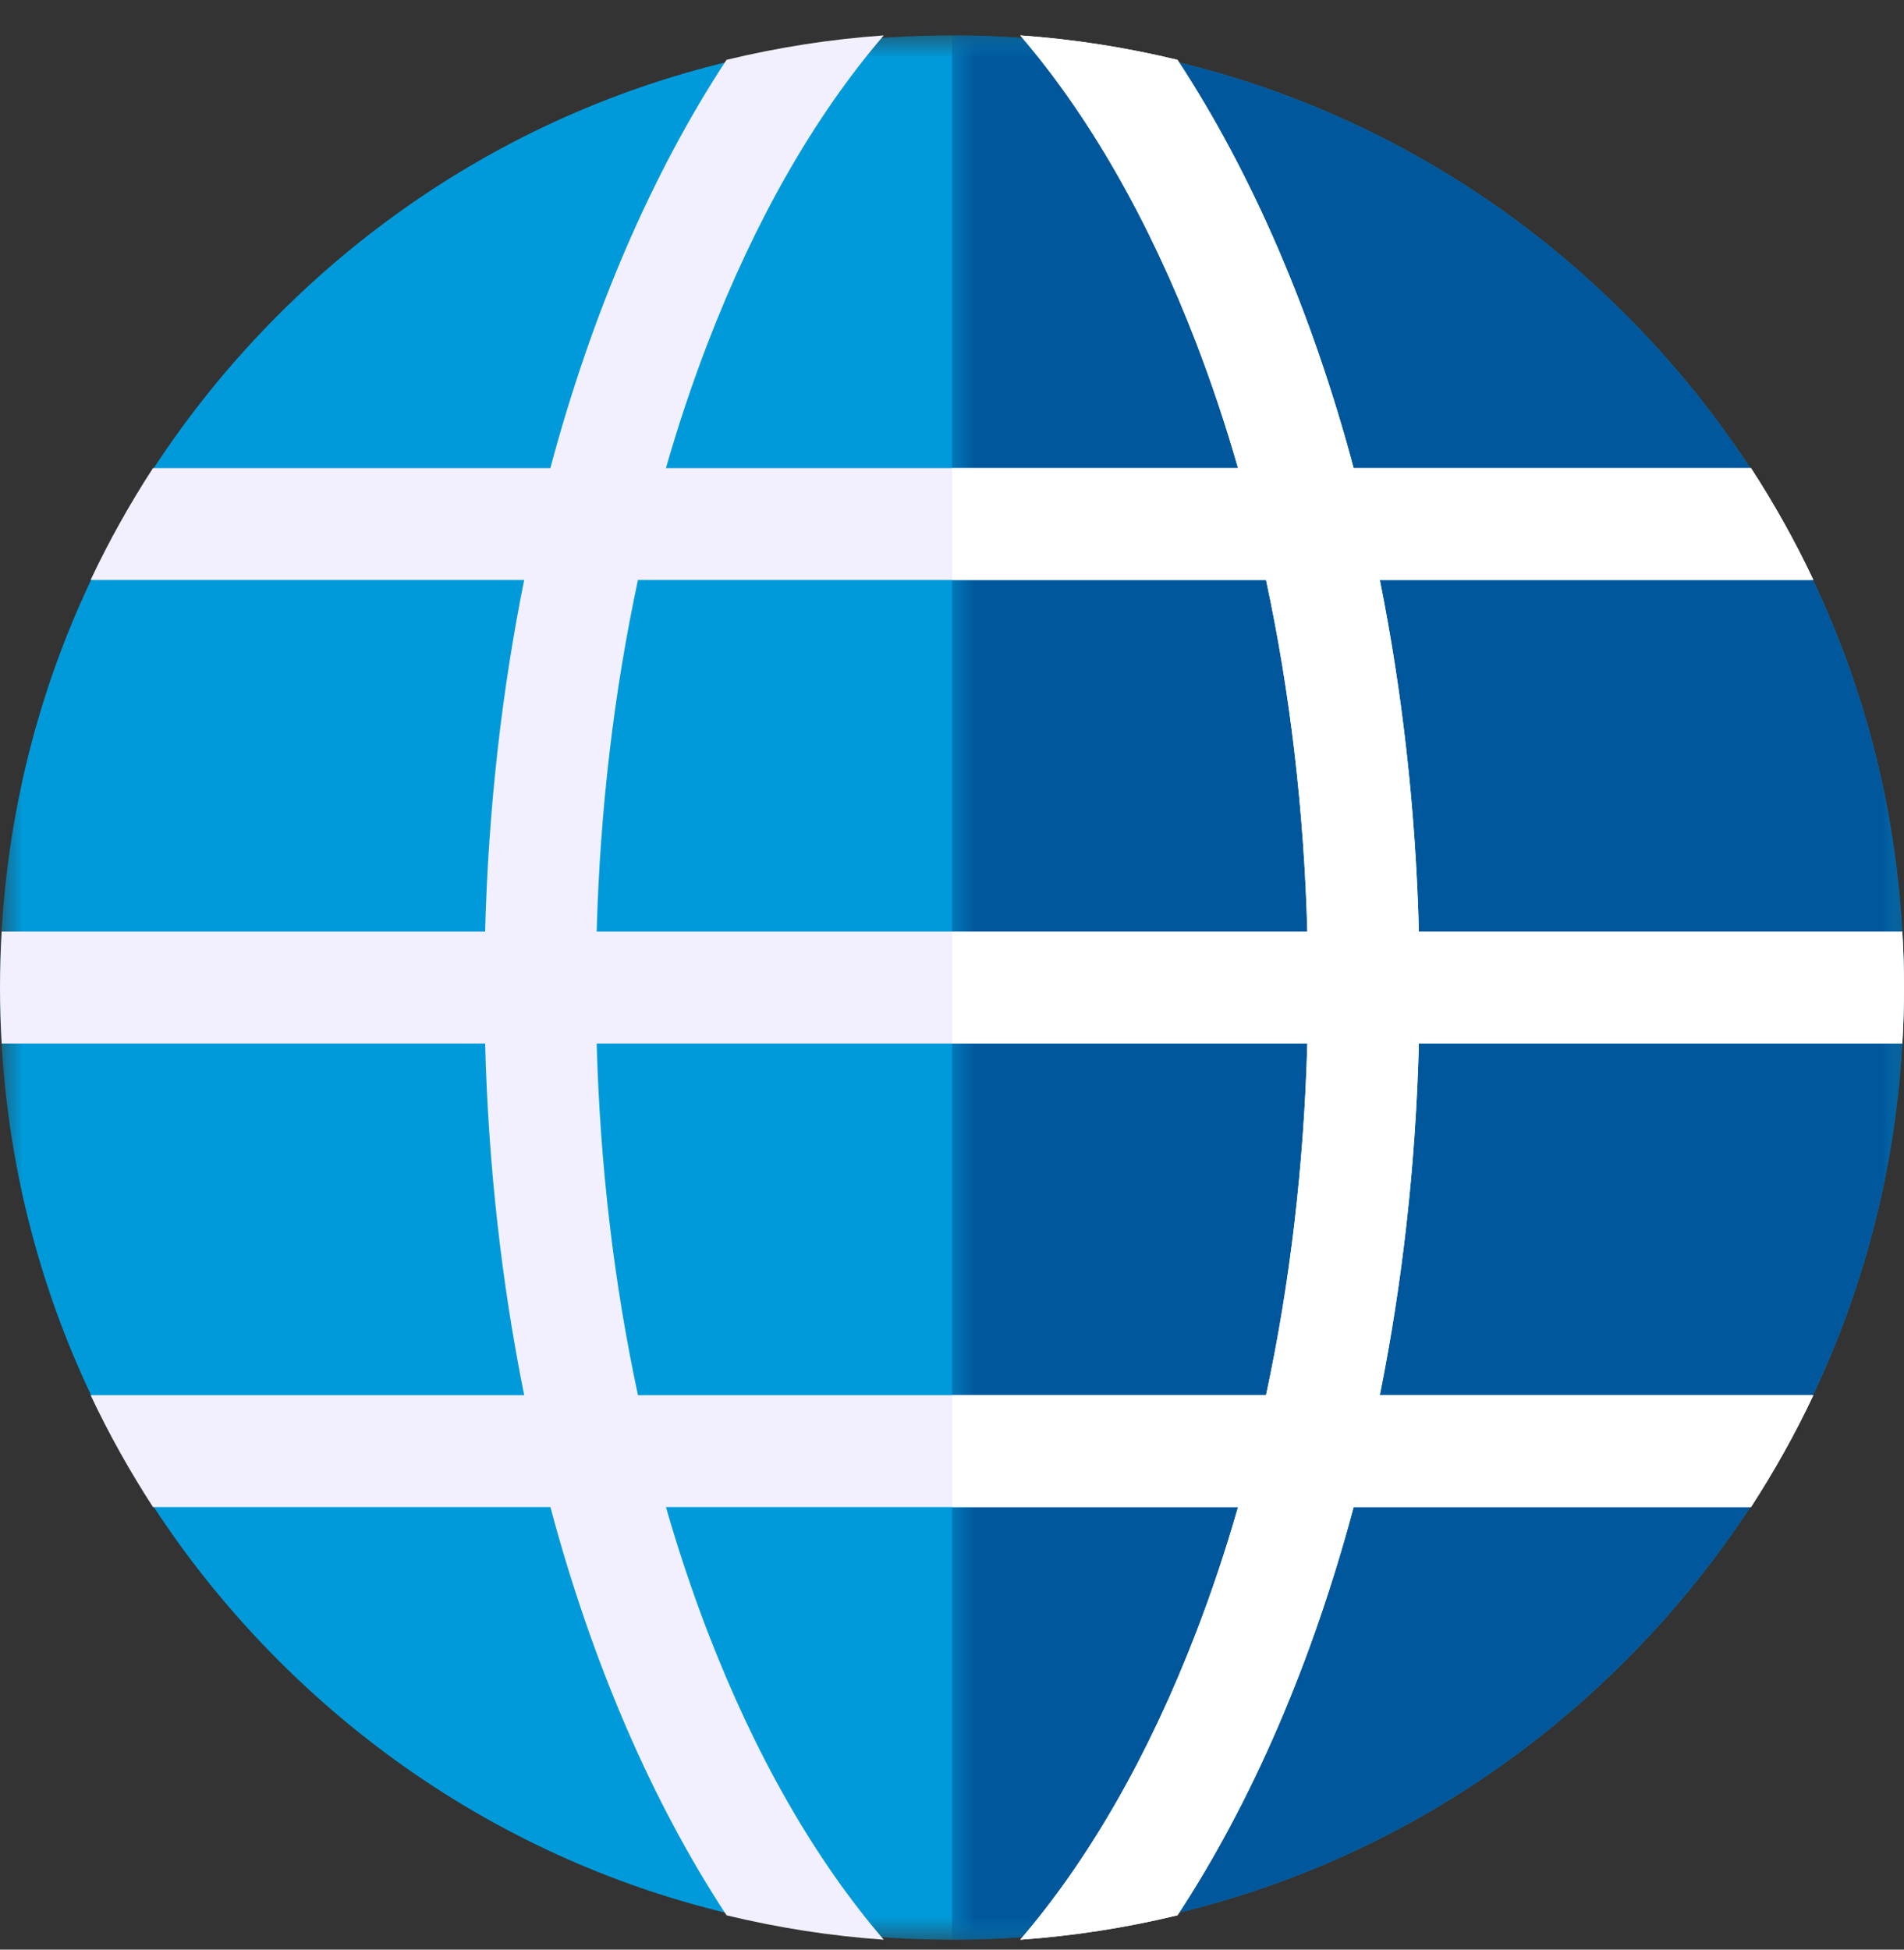 <?xml version="1.0" encoding="UTF-8"?>
<svg width="42px" height="43px" viewBox="0 0 42 43" version="1.1" xmlns="http://www.w3.org/2000/svg" xmlns:xlink="http://www.w3.org/1999/xlink">
    <rect x="0" y="0" width="42" height="43" fill="#333333" stroke="none"/>
    <!-- Generator: Sketch 54.1 (76490) - https://sketchapp.com -->
    <title>Group 11</title>
    <desc>Created with Sketch.</desc>
    <defs>
        <polygon id="path-1" points="0 4.1015625e-05 42 4.1015625e-05 42 42 0 42"></polygon>
        <polygon id="path-3" points="-4.1015625e-05 4.1015625e-05 21 4.1015625e-05 21 42 -4.1015625e-05 42"></polygon>
    </defs>
    <g id="Page-1" stroke="none" stroke-width="1" fill="none" fill-rule="evenodd">
        <g id="Artboard" transform="translate(-878, -308)">
            <g id="Group-6" transform="translate(99.5, 307.95)">
                <g id="Group-11" transform="translate(778, 0)">
                    <g id="Group-3" transform="translate(0.5, 0.831)">
                        <mask id="mask-2" fill="white">
                            <use xlink:href="#path-1"></use>
                        </mask>
                        <g id="Clip-2"></g>
                        <path d="M35.849,6.151 C31.883,2.184 26.609,4.1015625e-05 21,4.1015625e-05 C15.391,4.1015625e-05 10.117,2.184 6.151,6.151 C2.184,10.117 -4.1015625e-05,15.391 -4.1015625e-05,21 C-4.1015625e-05,26.609 2.184,31.883 6.151,35.849 C10.117,39.816 15.391,42 21,42 C26.609,42 31.883,39.816 35.849,35.849 C39.816,31.883 42,26.609 42,21 C42,15.391 39.816,10.117 35.849,6.151" id="Fill-1" fill="#009ADA" mask="url(#mask-2)"></path>
                    </g>
                    <g id="Group-6" transform="translate(21.5, 0.831)">
                        <mask id="mask-4" fill="white">
                            <use xlink:href="#path-3"></use>
                        </mask>
                        <g id="Clip-5"></g>
                        <path d="M14.849,6.151 C10.883,2.184 5.609,4.1015625e-05 -4.1015625e-05,4.1015625e-05 L-4.1015625e-05,42 C5.609,42 10.883,39.816 14.849,35.849 C18.816,31.883 21,26.609 21,21 C21,15.391 18.816,10.117 14.849,6.151" id="Fill-4" fill="#01579B" mask="url(#mask-4)"></path>
                    </g>
                    <path d="M13.662,20.598 C13.735,17.92 14.043,15.309 14.573,12.841 L28.427,12.841 C28.957,15.309 29.265,17.921 29.338,20.598 L13.662,20.598 Z M28.427,30.821 L14.573,30.821 C14.043,28.354 13.735,25.742 13.662,23.065 L29.337,23.065 C29.265,25.742 28.957,28.354 28.427,30.821 L28.427,30.821 Z M42.463,20.598 L31.799,20.598 C31.729,17.912 31.433,15.304 30.937,12.841 L40.465,12.841 C40.477,12.841 40.489,12.839 40.5,12.839 C40.1,11.989 39.639,11.166 39.125,10.374 L30.36,10.374 C29.443,6.949 28.121,3.879 26.474,1.37 C25.343,1.096 24.183,0.914 23.005,0.831 C24.523,2.597 25.844,4.9 26.895,7.634 C27.234,8.517 27.539,9.432 27.81,10.374 L15.19,10.374 C15.46,9.432 15.766,8.517 16.105,7.634 C17.156,4.9 18.477,2.597 19.995,0.831 C18.816,0.914 17.657,1.096 16.526,1.37 C14.879,3.879 13.557,6.949 12.64,10.374 L3.875,10.374 C3.361,11.166 2.9,11.989 2.5,12.839 C2.511,12.839 2.523,12.841 2.535,12.841 L12.063,12.841 C11.567,15.304 11.271,17.912 11.201,20.598 L0.537,20.598 C0.513,21.007 0.5,21.418 0.5,21.831 C0.5,22.244 0.513,22.656 0.537,23.065 L11.201,23.065 C11.271,25.75 11.567,28.358 12.063,30.821 L2.535,30.821 C2.523,30.821 2.511,30.823 2.5,30.823 C2.9,31.673 3.361,32.496 3.875,33.289 L12.641,33.289 C13.557,36.714 14.879,39.784 16.527,42.293 C17.657,42.567 18.817,42.748 19.995,42.831 C18.477,41.066 17.156,38.763 16.105,36.028 C15.766,35.146 15.461,34.231 15.19,33.289 L27.811,33.289 C27.54,34.231 27.234,35.146 26.895,36.028 C25.844,38.763 24.523,41.066 23.005,42.831 C24.184,42.748 25.343,42.567 26.474,42.293 C28.121,39.783 29.444,36.714 30.36,33.289 L39.125,33.289 C39.64,32.496 40.1,31.673 40.501,30.823 C40.489,30.823 40.477,30.821 40.465,30.821 L30.937,30.821 C31.433,28.358 31.729,25.75 31.799,23.065 L42.463,23.065 C42.487,22.656 42.5,22.244 42.5,21.831 C42.5,21.418 42.487,21.007 42.463,20.598 L42.463,20.598 Z" id="Fill-7" fill="#F2F0FF"></path>
                    <path d="M42.463,23.065 C42.487,22.655 42.5,22.244 42.5,21.831 C42.5,21.418 42.487,21.007 42.463,20.597 L31.799,20.597 C31.729,17.912 31.433,15.304 30.937,12.841 L40.465,12.841 C40.477,12.841 40.489,12.839 40.5,12.839 C40.1,11.989 39.639,11.166 39.125,10.374 L30.36,10.374 C29.443,6.948 28.121,3.879 26.474,1.37 C25.343,1.096 24.183,0.914 23.005,0.831 C24.523,2.597 25.844,4.9 26.895,7.634 C27.234,8.517 27.539,9.432 27.81,10.374 L21.5,10.374 L21.5,12.841 L28.428,12.841 C28.957,15.309 29.265,17.92 29.338,20.597 L21.5,20.597 L21.5,23.065 L29.338,23.065 C29.265,25.742 28.957,28.353 28.428,30.821 L21.5,30.821 L21.5,33.288 L27.81,33.288 C27.54,34.23 27.235,35.146 26.895,36.028 C25.844,38.763 24.523,41.065 23.005,42.831 C24.184,42.748 25.343,42.567 26.474,42.293 C28.121,39.783 29.443,36.714 30.36,33.288 L39.125,33.288 C39.639,32.496 40.1,31.673 40.5,30.823 C40.489,30.823 40.477,30.821 40.465,30.821 L30.937,30.821 C31.433,28.358 31.729,25.75 31.799,23.065 L42.463,23.065 L42.463,23.065 Z" id="Fill-9" fill="#FFFFFF"></path>
                </g>
            </g>
        </g>
    </g>
</svg>